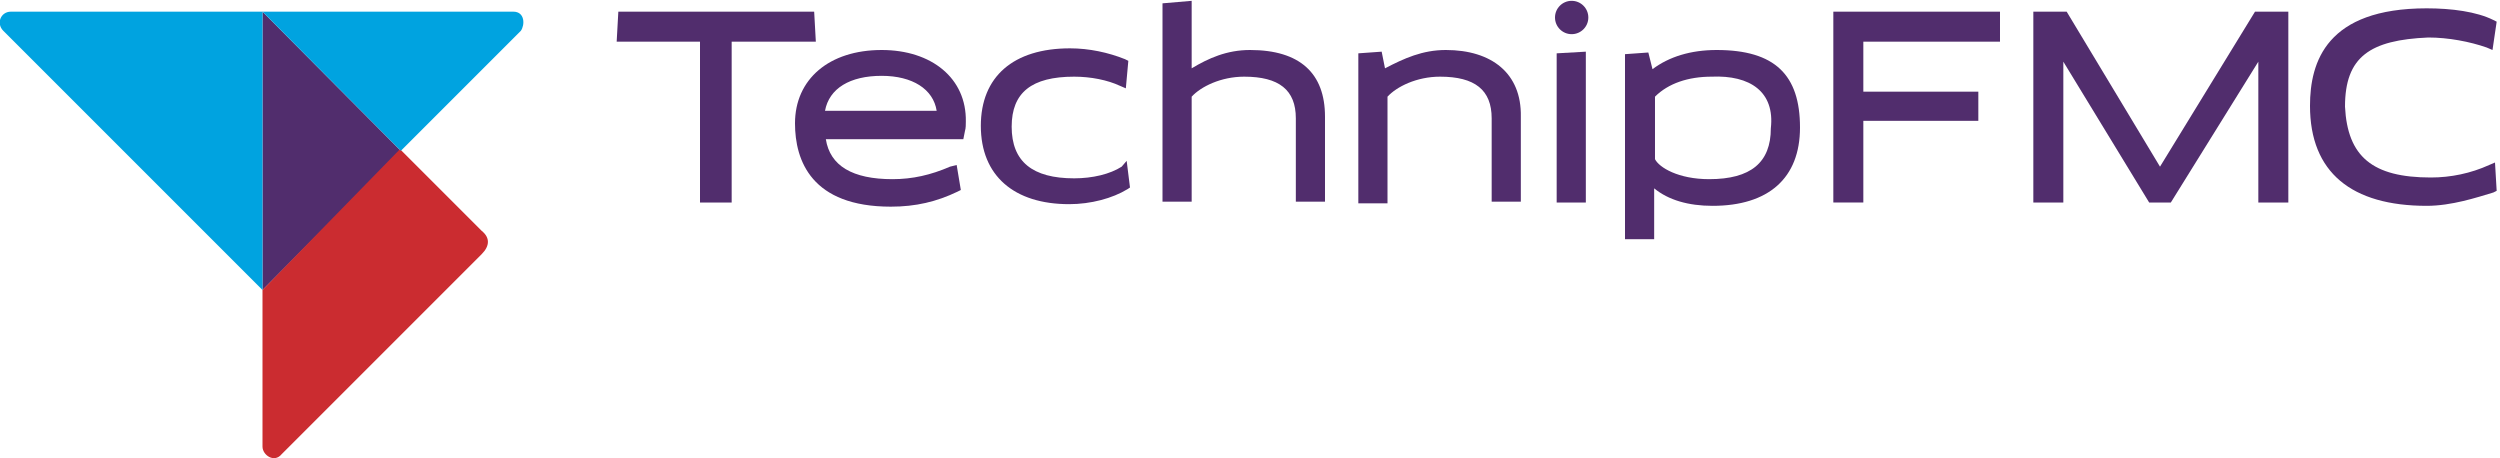 <svg xmlns="http://www.w3.org/2000/svg" width="300" height="55" viewBox="0 0 300 55"><g fill="#512D6D"><polygon points="97.7 1.4 74.2 1.4 74 5 84 5 84 24.3 87.8 24.3 87.8 5 97.9 5"/><path d="M105.8 6c-6.3 0-10.4 3.5-10.4 8.8c0 4.5 2 10 11.5 10c3 0 5.5-.6 8-1.8l.4-.2l-.5-3L114 20c-2.3 1-4.5 1.5-6.9 1.5c-4.8 0-7.5-1.6-8-4.8h16.5l.2-1c.1-.3 .1-.8 .1-1.1C116 9.4 111.8 6 105.8 6zM99 13.3c.5-2.7 3-4.2 6.8-4.2c3.7 0 6.2 1.6 6.6 4.2H99z"/><path d="M134.6 20c-1.4.9-3.5 1.4-5.7 1.4c-5 0-7.5-2-7.5-6.2c0-4.1 2.4-6 7.5-6c2 0 4 .4 5.5 1.1l.7.3.3-3.3-.4-.2c-2-.8-4.3-1.3-6.6-1.3c-6.8 0-10.7 3.4-10.7 9.3c0 6 4 9.4 10.6 9.4c2.6 0 5.2-.7 7-1.8l.3-.2-.4-3.2L134.6 20z"/><path d="M150 6c-2.8 0-5 1-7 2.2l0-1V.1l-3.5.3v23.8h3.5V11.6c1.1-1.2 3.5-2.4 6.3-2.4c4.2 0 6.2 1.6 6.2 5v10h3.5V14C159 8.8 156 6 150 6z"/><path d="M173.5 6c-2.8 0-5 1-7.3 2.2l-.4-2L163 6.4v18h3.5V11.6c1.1-1.2 3.5-2.4 6.3-2.4c4.2 0 6.2 1.6 6.2 5v10h3.5V14C182.6 8.8 179 6 173.5 6z"/><polygon points="186.8 24.3 190.3 24.3 190.3 6.2 186.8 6.4"/><circle cx="188.6" cy="2.1" r="2"/><path d="M206 6c-3.1 0-5.7 .8-7.7 2.3l-.5-2-2.8.2v22.2h3.5l0-6.1c1.7 1.4 4.1 2.1 7 2.1c6.7 0 10.5-3.3 10.5-9.4C216 9 213 6 206 6zM212.5 15.4c0 4.1-2.4 6.1-7.4 6.1c-3.7 0-6-1.4-6.5-2.4v-7.5c1.6-1.6 4-2.4 6.8-2.4C210 9 213 11 212.5 15.4z"/><polygon points="237.4 11 223.6 11 223.6 5 240 5 240 1.4 220 1.4 220 24.3 223.6 24.3 223.6 14.5 237.4 14.5"/><polygon points="259.2 20 248 1.4 244 1.4 244 24.3 247.6 24.3 247.6 7.4 257.9 24.3 260.5 24.3 271 7.4 271 24.3 274.6 24.3 274.6 1.4 270.6 1.4"/><path d="M299.4 19.5l-.7.3c-2.2 1-4.6 1.5-7 1.5c-7 0-10-2.5-10.3-8.5c0-6 3-8 10-8.3c2.4 0 5 .5 7 1.2l.7.3.5-3.4-.4-.2c-2-1-5-1.4-8-1.4c-12 0-14 6.4-14 11.7c0 8 5 12 14 12c3 0 6-1 8-1.6l.4-.2L299.4 19.5z"/><polygon points="48.1 18.1 31.5 1.4 31.5 34.8"/></g><path fill="#CB2C30" d="M31.5 34.8v18.8c0 1 1.4 2 2.3.9l24-24c1-1 1-2 0-2.8l-9.8-9.8z"/><path fill="#00A3E0" d="M61.6 1.4H1.3c-1.2 0-1.8 1.4-0.9 2.3L31.5 34.8V1.4l16.6 16.7L62.5 3.7C63 3 63 1.4 61.6 1.4"/></svg>
